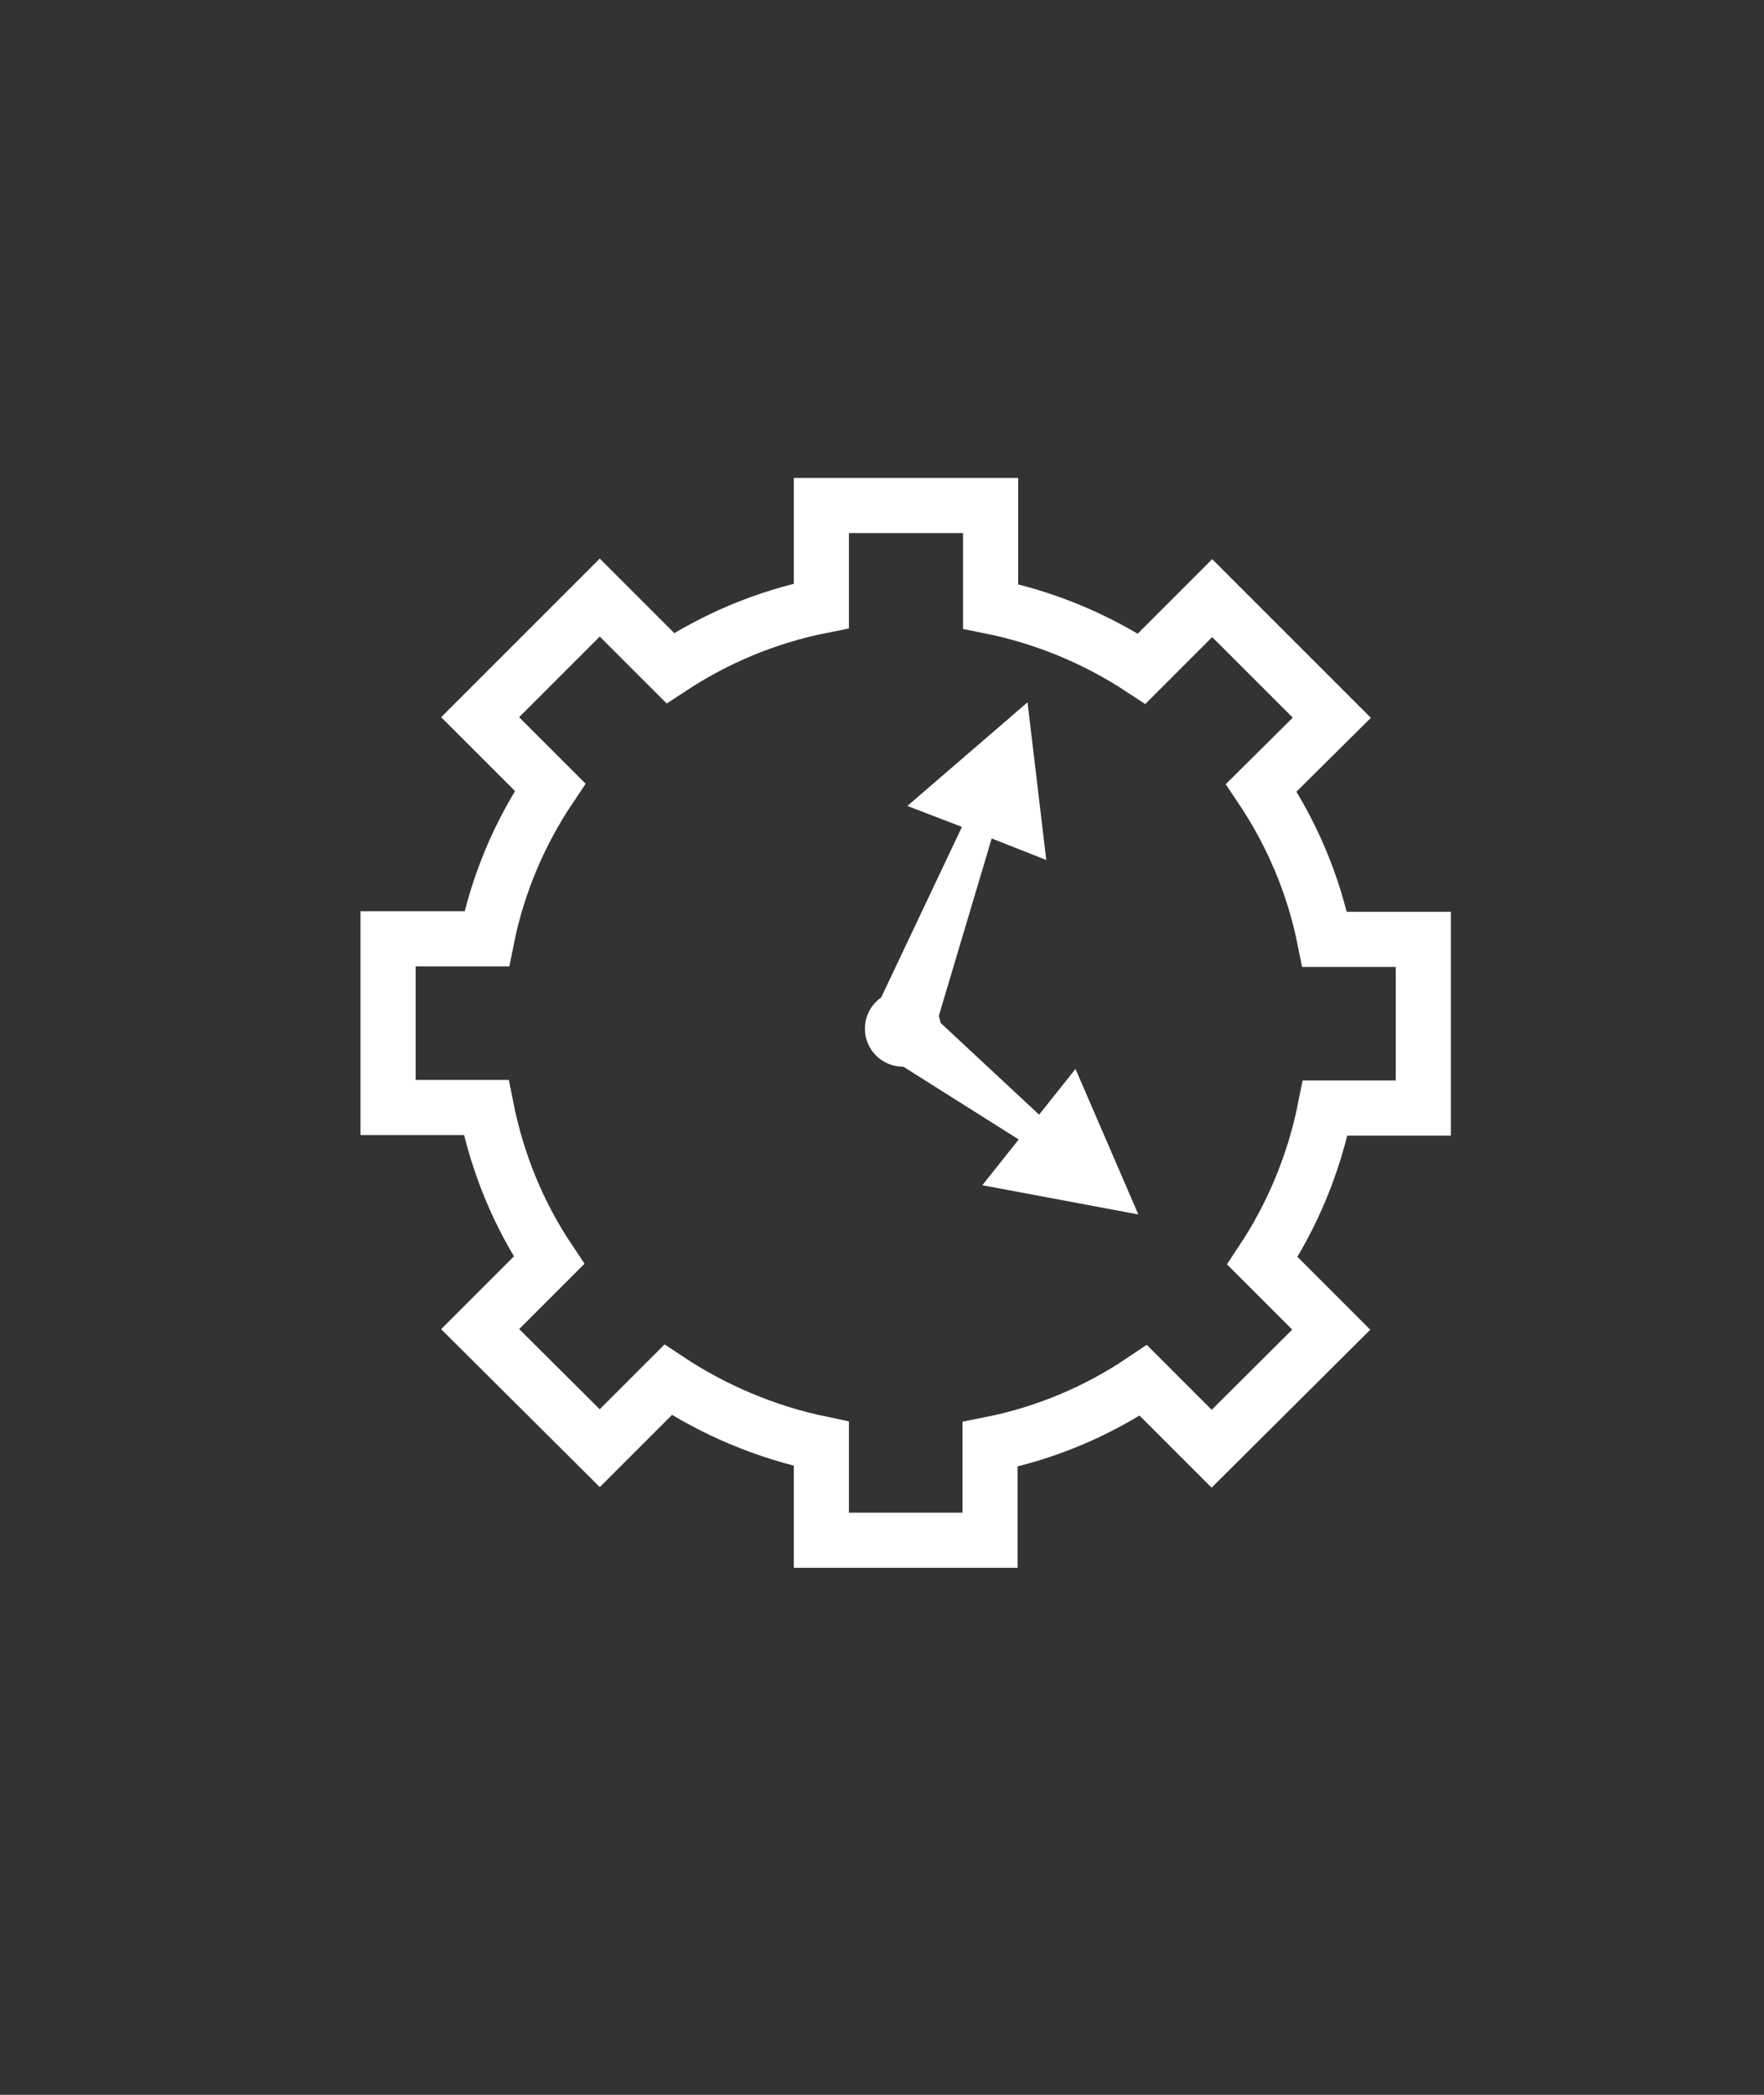 <svg xmlns="http://www.w3.org/2000/svg" viewBox="0 0 32 38" style="enable-background:new 0 0 32 38" xml:space="preserve"><rect x="0" y="0" width="32" height="38" fill="#333333" stroke="none"/><style>.st2{fill:#fff}</style><g id="Layer_1"><path d="M24.04 20.1h1.78v-3.06h-1.79c-.2-1-.6-1.93-1.15-2.75l1.28-1.27-2.17-2.17-1.28 1.28c-.82-.54-1.75-.93-2.74-1.13V9.17H14.9v1.82c-1 .2-1.92.59-2.74 1.13l-1.28-1.28-2.17 2.17 1.27 1.27c-.55.82-.95 1.75-1.15 2.75H7.04v3.06h1.78c.2 1.01.59 1.95 1.14 2.77l-1.25 1.25 2.17 2.16 1.24-1.24c.83.55 1.77.95 2.78 1.16v1.75h3.06V26.2c1.01-.2 1.95-.6 2.78-1.16l1.24 1.24 2.17-2.16-1.25-1.25c.55-.83.94-1.77 1.14-2.77z" style="fill:none;stroke:#fff;stroke-miterlimit:10"/><circle class="st2" cx="16.38" cy="18.66" r=".69"/><path class="st2" d="m18.64 12.74.34 2.86-.99-.39L16.86 19l-1.1-.43L17.45 15l-.99-.38 2.18-1.88z"/><path class="st2" d="m20.65 22.03-2.83-.53.66-.83-2.71-1.71.74-.92 2.34 2.18.66-.83 1.14 2.64z"/></g></svg>
